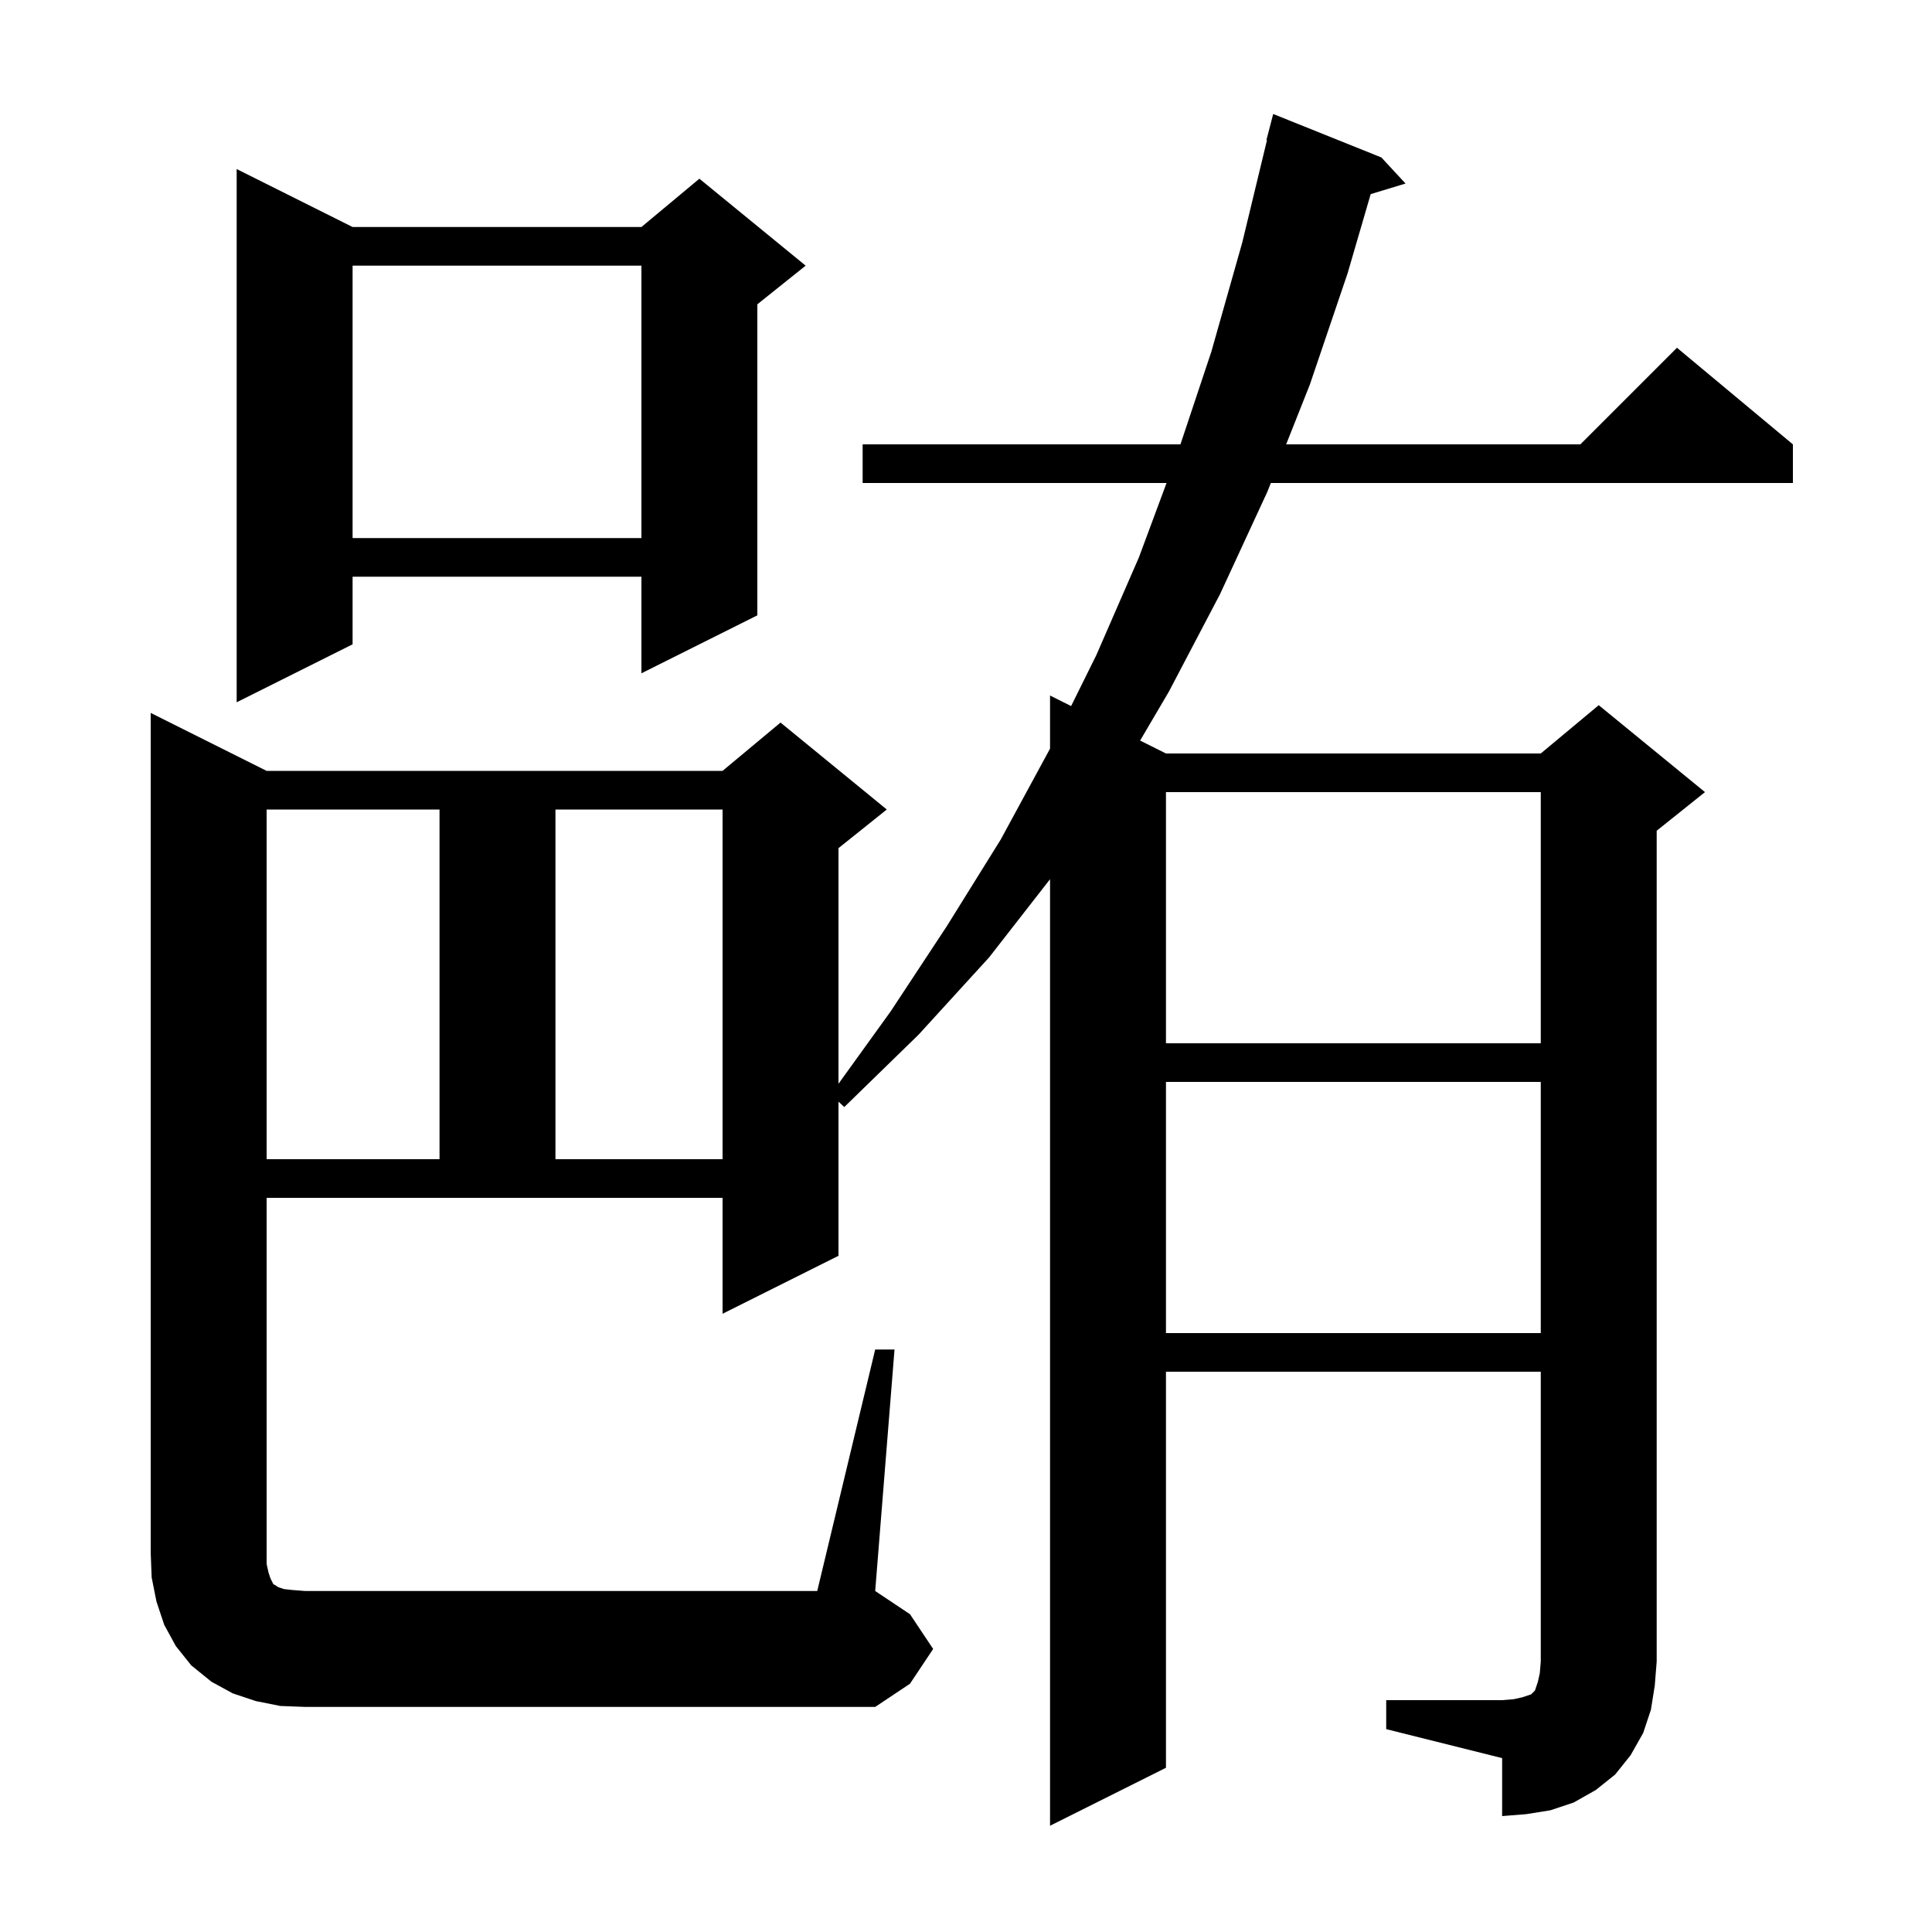 <svg xmlns="http://www.w3.org/2000/svg" xmlns:xlink="http://www.w3.org/1999/xlink" version="1.1" baseProfile="full" viewBox="0 0 200 200" width="200" height="200"><g fill="currentColor"><path d="M 90.6 139.7 L 92.6 139.7 L 90.6 164.7 L 94.2 167.1 L 96.6 170.7 L 94.2 174.3 L 90.6 176.7 L 31.6 176.7 L 29.0 176.6 L 26.5 176.1 L 24.1 175.3 L 21.9 174.1 L 19.8 172.4 L 18.2 170.4 L 17.0 168.2 L 16.2 165.8 L 15.7 163.3 L 15.6 160.7 L 15.6 73.8 L 27.6 79.8 L 74.8 79.8 L 80.8 74.8 L 91.8 83.8 L 86.8 87.8 L 86.8 112.19 L 92.2 104.7 L 98.0 95.9 L 103.6 86.9 L 108.7 77.5 L 108.7 72.0 L 110.882 73.091 L 113.5 67.8 L 117.9 57.7 L 120.76 50.0 L 89.3 50.0 L 89.3 46.0 L 122.2 46.0 L 125.4 36.4 L 128.6 25.1 L 131.157 14.509 L 131.1 14.5 L 131.8 11.8 L 143.0 16.3 L 145.5 19.0 L 141.893 20.095 L 139.5 28.3 L 135.6 39.8 L 133.142 46.0 L 163.6 46.0 L 173.6 36.0 L 185.6 46.0 L 185.6 50.0 L 131.557 50.0 L 131.2 50.9 L 126.3 61.5 L 121.0 71.6 L 118.025 76.663 L 120.7 78.0 L 159.5 78.0 L 165.5 73.0 L 176.5 82.0 L 171.5 86.0 L 171.5 172.0 L 171.3 174.5 L 170.9 177.0 L 170.1 179.4 L 168.8 181.7 L 167.2 183.7 L 165.2 185.3 L 162.9 186.6 L 160.5 187.4 L 158.0 187.8 L 155.5 188.0 L 155.5 182.0 L 143.5 179.0 L 143.5 176.0 L 155.5 176.0 L 156.7 175.9 L 157.6 175.7 L 158.5 175.4 L 158.9 175.0 L 159.2 174.1 L 159.4 173.2 L 159.5 172.0 L 159.5 142.0 L 120.7 142.0 L 120.7 183.0 L 108.7 189.0 L 108.7 91.013 L 102.4 99.1 L 95.1 107.1 L 87.4 114.6 L 86.8 114.043 L 86.8 130.0 L 74.8 136.0 L 74.8 124.0 L 27.6 124.0 L 27.6 161.9 L 27.8 162.8 L 28.0 163.4 L 28.3 164.0 L 28.5 164.1 L 28.8 164.3 L 29.4 164.5 L 30.3 164.6 L 31.6 164.7 L 84.6 164.7 Z M 120.7 112.0 L 120.7 138.0 L 159.5 138.0 L 159.5 112.0 Z M 27.6 83.8 L 27.6 120.0 L 45.5 120.0 L 45.5 83.8 Z M 57.5 83.8 L 57.5 120.0 L 74.8 120.0 L 74.8 83.8 Z M 120.7 82.0 L 120.7 108.0 L 159.5 108.0 L 159.5 82.0 Z M 36.5 23.5 L 66.4 23.5 L 72.4 18.5 L 83.4 27.5 L 78.4 31.5 L 78.4 63.7 L 66.4 69.7 L 66.4 59.7 L 36.5 59.7 L 36.5 66.7 L 24.5 72.7 L 24.5 17.5 Z M 36.5 27.5 L 36.5 55.7 L 66.4 55.7 L 66.4 27.5 Z "/></g></svg>
